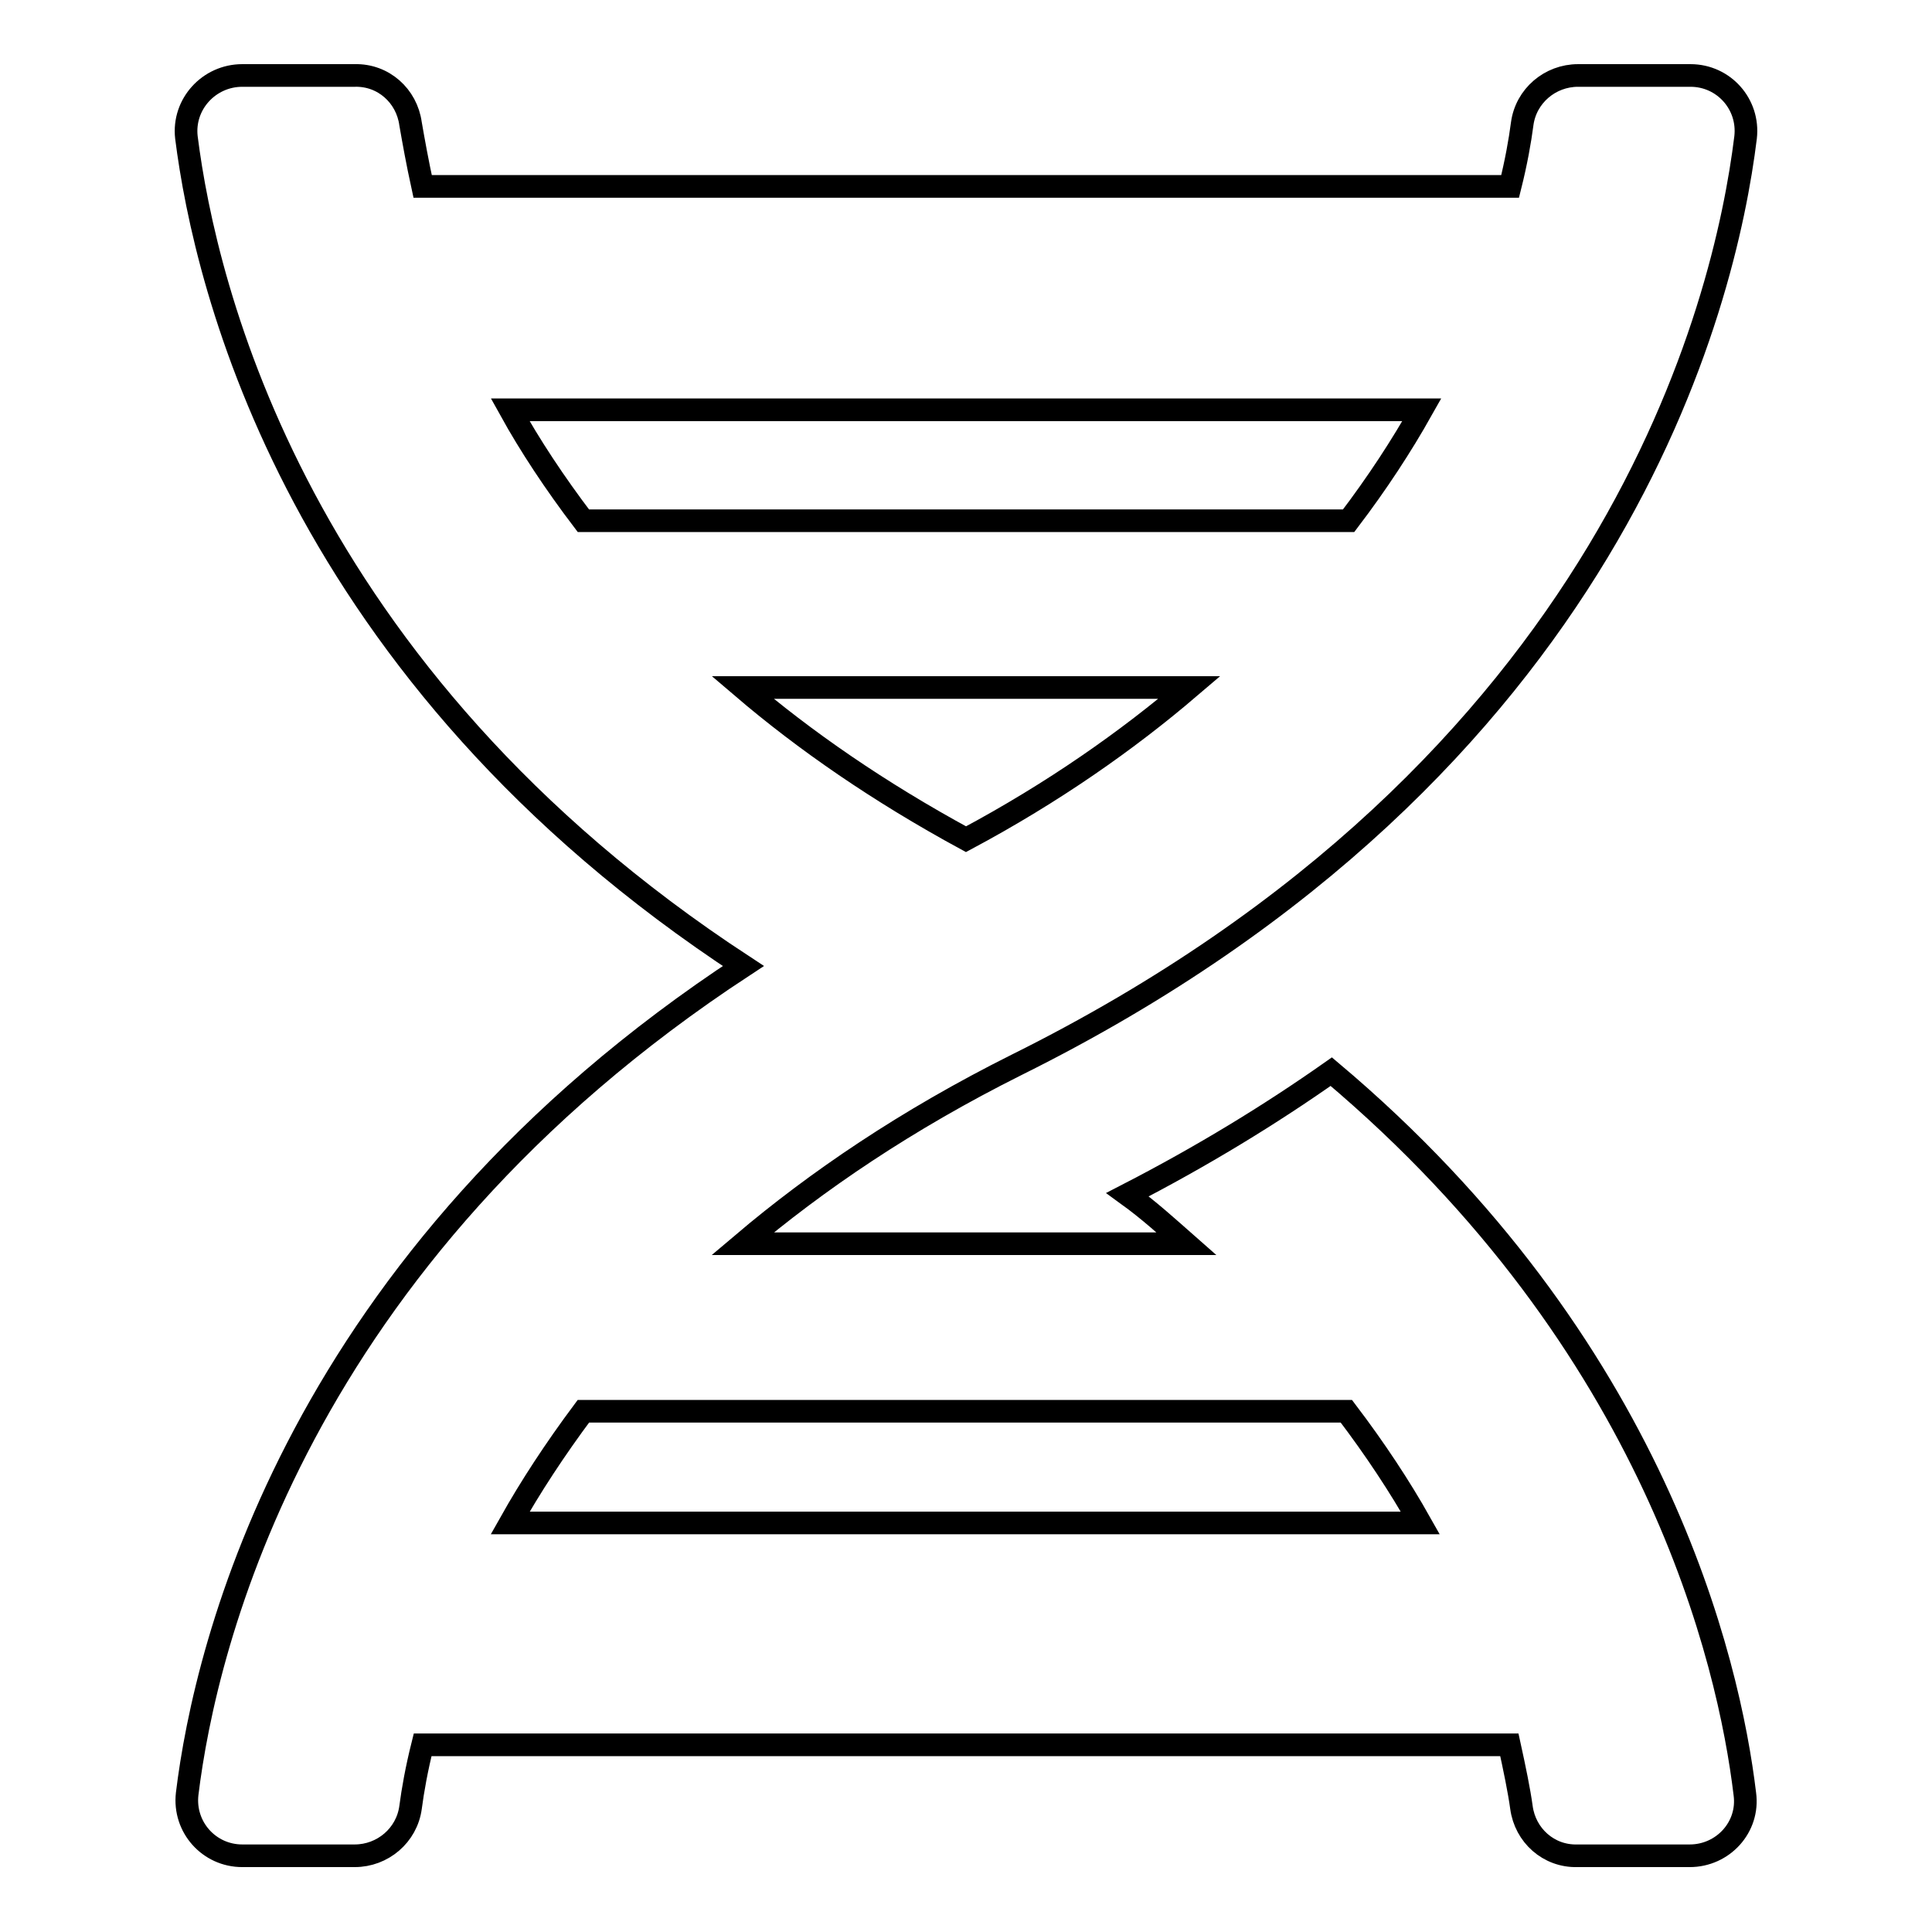 <?xml version="1.0" encoding="utf-8"?>
<!-- Svg Vector Icons : http://www.onlinewebfonts.com/icon -->
<!DOCTYPE svg PUBLIC "-//W3C//DTD SVG 1.1//EN" "http://www.w3.org/Graphics/SVG/1.1/DTD/svg11.dtd">
<svg version="1.1" xmlns="http://www.w3.org/2000/svg" xmlns:xlink="http://www.w3.org/1999/xlink" x="0px" y="0px" viewBox="0 0 256 256" enable-background="new 0 0 256 256" xml:space="preserve">
<g> <path stroke-width="3" fill-opacity="0" stroke="#000000"  d="M24.8,237.7c-0.5,4.4,2.9,8.2,7.3,8.2l14.9,0c3.7,0,6.9-2.7,7.4-6.4c0.3-2.3,0.8-5.1,1.6-8.3h144 c0.7,3.2,1.3,6.1,1.6,8.3c0.5,3.7,3.6,6.5,7.4,6.4l14.9,0c4.4,0,7.9-3.8,7.3-8.2c-2.1-17.5-11.8-59.5-54.8-95.7 c-8.1,5.7-17.1,11.2-27,16.3c2.9,2.1,5.3,4.3,7.8,6.5H98.4c9.8-8.3,21.7-16.4,36.3-23.7c79.3-39.4,93.9-100.9,96.6-122.9 c0.5-4.4-2.9-8.2-7.3-8.2l-14.9,0c-3.7,0-6.9,2.7-7.4,6.4c-0.3,2.3-0.8,5.1-1.6,8.3H56c-0.7-3.2-1.2-6-1.6-8.3 c-0.5-3.7-3.6-6.5-7.4-6.4l-14.9,0c-4.4,0-7.9,3.8-7.4,8.2C27.2,38,39.2,89.2,98.5,128C39.3,166.8,27.2,218,24.8,237.7z M128,111.2 c-11.6-6.3-21.4-13.1-29.6-20.1h59.2C149.4,98.1,139.6,105,128,111.2z M188.4,54.3c-2.7,4.8-5.9,9.7-9.7,14.7H77.3 c-3.8-5-7.1-10-9.7-14.7H188.4L188.4,54.3z M67.6,201.8c2.7-4.8,5.9-9.7,9.7-14.8h101.1c3.8,5,7.1,10,9.8,14.8H67.6z"/></g>
</svg>